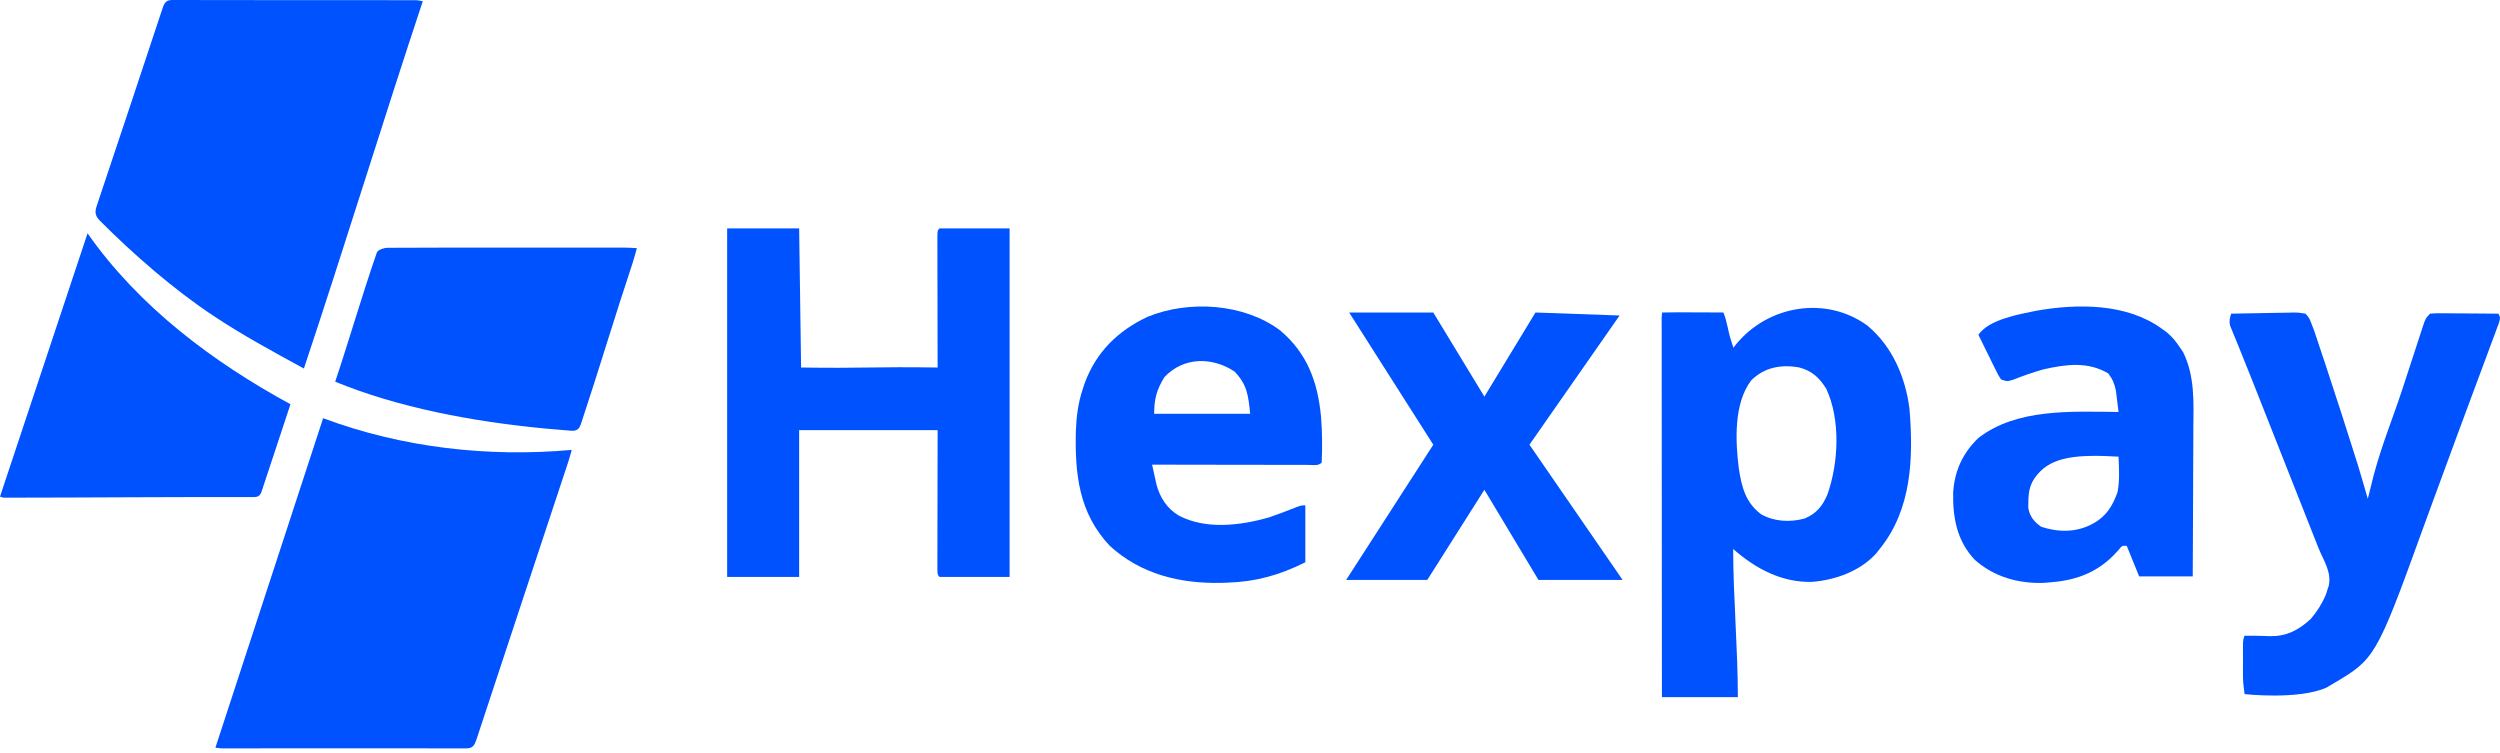 <svg width="146" height="44" viewBox="0 0 146 44" fill="none" xmlns="http://www.w3.org/2000/svg">
<g clip-path="url(#clip0_956_9577)">
<path d="M83.704 18.25H78.791L83.704 25.971L78.615 33.868H83.353L86.688 28.603L89.846 33.868H94.76L89.32 25.971L94.584 18.425L89.671 18.25L86.688 23.163L83.704 18.25Z" fill="#0052ff"/>
<path d="M42.466 13.337C43.853 13.337 45.241 13.337 46.67 13.337C46.708 15.787 46.745 18.939 46.784 21.463C50.383 21.519 51.085 21.405 54.757 21.463C54.756 20.928 54.755 20.508 54.753 19.957C54.753 19.619 54.752 19.281 54.752 18.944C54.751 18.407 54.75 17.87 54.749 17.333C54.748 16.901 54.747 16.117 54.746 15.685C54.746 15.52 54.746 15.003 54.745 14.838C54.745 14.607 54.744 14.376 54.744 14.145C54.744 14.014 54.744 13.882 54.744 13.746C54.757 13.451 54.757 13.451 54.871 13.337C56.221 13.337 57.571 13.337 58.961 13.337C58.961 19.707 58.961 27.129 58.961 33.692C57.611 33.692 56.262 33.692 54.871 33.692C54.757 33.578 54.757 33.578 54.744 33.257C54.744 33.113 54.744 32.969 54.744 32.821C54.744 32.742 54.744 32.663 54.744 32.581C54.744 32.318 54.745 32.056 54.746 31.793C54.746 31.611 54.747 31.079 54.747 30.897C54.747 30.418 54.748 29.939 54.749 29.46C54.751 28.886 54.751 28.312 54.752 27.737C54.753 26.864 54.755 25.991 54.757 25.118C52.32 25.118 49.181 25.118 46.67 25.118C46.67 27.832 46.67 30.896 46.67 33.692C45.283 33.692 43.895 33.692 42.466 33.692C42.466 27.323 42.466 19.9 42.466 13.337Z" fill="#0052ff"/>
<path d="M109.062 19.021C110.51 20.223 111.279 22.027 111.514 23.874C111.748 26.731 111.654 29.741 109.772 32.062C109.713 32.137 109.654 32.212 109.594 32.29C108.669 33.342 107.199 33.873 105.837 33.98C104.071 34.038 102.525 33.209 101.217 32.062C101.217 34.761 101.491 37.93 101.491 40.712C100.085 40.712 98.504 40.712 97.056 40.712C97.053 37.839 97.051 34.614 97.05 31.741C97.049 30.407 97.048 29.074 97.047 27.74C97.046 26.578 97.045 25.415 97.045 24.253C97.045 23.637 97.044 23.022 97.043 22.406C97.043 21.827 97.042 21.248 97.043 20.669C97.043 20.456 97.042 20.243 97.042 20.03C97.041 19.74 97.041 19.451 97.042 19.161C97.041 19.076 97.041 18.99 97.041 18.902C97.026 18.382 97.075 18.25 97.075 18.25C97.075 18.25 97.825 18.237 98.07 18.238C98.219 18.239 98.368 18.239 98.522 18.24C98.68 18.241 98.839 18.241 98.997 18.243C99.156 18.243 99.316 18.244 99.475 18.244C99.865 18.246 100.256 18.247 100.646 18.25C100.85 18.718 100.92 19.343 101.077 19.829C101.106 19.921 101.136 20.012 101.167 20.107C101.188 20.174 101.21 20.241 101.232 20.311C101.277 20.252 101.321 20.193 101.367 20.133C103.251 17.803 106.671 17.263 109.062 19.021ZM102.282 22.2C101.243 23.546 101.345 25.761 101.549 27.372C101.714 28.451 101.948 29.365 102.859 30.039C103.626 30.467 104.541 30.51 105.38 30.284C106.071 30.002 106.432 29.558 106.722 28.879C107.372 27.037 107.497 24.533 106.662 22.721C106.252 22.047 105.808 21.644 105.029 21.448C103.989 21.283 103.051 21.453 102.282 22.2Z" fill="#0052ff"/>
<path d="M130.301 18.318C130.913 18.303 131.525 18.292 132.137 18.285C132.345 18.282 132.553 18.278 132.761 18.273C133.06 18.265 133.359 18.262 133.659 18.259C133.798 18.255 133.798 18.255 133.941 18.25C134.204 18.25 134.204 18.25 134.643 18.318C134.862 18.57 134.862 18.57 134.995 18.915C135.043 19.039 135.09 19.163 135.14 19.291C135.187 19.432 135.235 19.574 135.284 19.72C135.31 19.799 135.337 19.878 135.364 19.959C135.452 20.221 135.539 20.482 135.625 20.744C135.687 20.927 135.748 21.111 135.81 21.295C136.46 23.247 137.084 25.208 137.705 27.17C137.855 27.644 138.279 29.13 138.279 29.13C138.279 29.13 138.574 27.934 138.63 27.726C139.132 25.876 139.713 24.509 140.311 22.69C140.453 22.257 140.594 21.823 140.735 21.39C140.845 21.052 140.955 20.716 141.066 20.379C141.118 20.219 141.17 20.059 141.222 19.899C141.294 19.677 141.367 19.456 141.44 19.235C141.481 19.109 141.523 18.983 141.565 18.854C141.682 18.557 141.682 18.557 141.917 18.318C142.245 18.297 142.21 18.29 142.538 18.294C142.682 18.295 142.682 18.295 142.829 18.295C143.137 18.297 143.444 18.3 143.751 18.303C143.959 18.304 144.167 18.305 144.375 18.306C144.886 18.309 145.397 18.313 145.907 18.318C146.025 18.557 146.025 18.557 145.94 18.854C145.893 18.98 145.846 19.107 145.797 19.237C145.744 19.381 145.691 19.526 145.636 19.675C145.575 19.836 145.515 19.997 145.454 20.159C145.392 20.328 145.329 20.497 145.267 20.666C145.096 21.126 144.925 21.586 144.753 22.046C144.574 22.527 144.395 23.009 144.216 23.491C144.143 23.689 144.069 23.887 143.996 24.084C143.959 24.183 143.923 24.282 143.885 24.384C143.772 24.689 143.658 24.994 143.545 25.299C143.053 26.623 142.565 27.949 142.082 29.276C141.869 29.861 141.655 30.445 141.441 31.029C141.271 31.494 141.102 31.96 140.933 32.426C138.623 38.793 138.454 38.606 135.875 40.152C134.243 40.887 131.084 40.536 131.084 40.536C131.084 40.536 130.99 39.871 130.99 39.581C130.989 39.436 130.989 39.292 130.989 39.143C130.99 38.991 130.99 38.838 130.991 38.681C130.99 38.529 130.99 38.377 130.989 38.22C130.989 38.075 130.989 37.931 130.99 37.782C130.99 37.648 130.99 37.691 130.991 37.553C131.006 37.245 131.084 37.127 131.084 37.127C131.084 37.127 131.454 37.122 131.619 37.127C131.772 37.13 131.772 37.13 131.928 37.133C132.141 37.138 132.355 37.144 132.569 37.151C133.529 37.167 134.222 36.812 134.945 36.149C135.305 35.73 135.611 35.255 135.822 34.745C135.902 34.557 135.916 34.411 135.997 34.219C136.177 33.394 135.688 32.727 135.387 31.974C135.343 31.861 135.298 31.749 135.253 31.633C135.106 31.261 134.959 30.889 134.811 30.517C134.708 30.257 134.605 29.996 134.503 29.735C134.231 29.047 133.959 28.36 133.687 27.673C133.413 26.982 133.141 26.29 132.868 25.599C132.512 24.697 132.155 23.794 131.798 22.893C131.706 22.66 131.614 22.426 131.522 22.193C131.298 21.625 131.072 21.059 130.84 20.495C130.796 20.385 130.751 20.275 130.706 20.162C130.622 19.956 130.537 19.749 130.451 19.543C130.414 19.452 130.377 19.36 130.339 19.266C130.306 19.186 130.273 19.106 130.239 19.024C130.173 18.75 130.215 18.583 130.301 18.318Z" fill="#0052ff"/>
<path d="M126.251 19.198C126.352 19.272 126.453 19.345 126.557 19.421C126.864 19.683 127.067 19.931 127.289 20.265C127.358 20.366 127.426 20.466 127.497 20.569C128.186 21.986 128.104 23.47 128.092 25.002C128.091 25.253 128.09 25.503 128.09 25.754C128.089 26.409 128.085 27.063 128.081 27.718C128.077 28.388 128.076 29.058 128.074 29.728C128.07 31.04 128.064 32.351 128.056 33.663C127.024 33.663 125.991 33.663 124.927 33.663C124.689 33.076 124.45 32.489 124.205 31.884C123.935 31.856 123.935 31.856 123.72 32.123C123.621 32.227 123.523 32.332 123.422 32.44C122.362 33.506 121.122 33.913 119.631 34.018C119.548 34.025 119.466 34.031 119.38 34.038C117.888 34.098 116.437 33.686 115.328 32.692C114.273 31.58 114.037 30.211 114.065 28.742C114.154 27.485 114.619 26.461 115.539 25.578C117.784 23.832 121.033 24.036 123.723 24.059C123.692 23.795 123.659 23.531 123.625 23.266C123.607 23.119 123.589 22.972 123.57 22.82C123.483 22.401 123.38 22.147 123.121 21.807C121.919 21.101 120.664 21.273 119.348 21.569C118.739 21.734 118.156 21.947 117.568 22.175C117.224 22.281 117.224 22.281 116.863 22.162C116.7 21.91 116.7 21.91 116.538 21.58C116.479 21.463 116.421 21.346 116.36 21.225C116.3 21.101 116.24 20.978 116.178 20.851C116.116 20.727 116.055 20.603 115.992 20.475C115.839 20.169 115.689 19.862 115.539 19.554C116.145 18.658 117.881 18.361 118.921 18.147C121.336 17.723 124.203 17.707 126.251 19.198ZM118.976 27.718C118.456 28.341 118.457 28.847 118.45 29.656C118.538 30.163 118.783 30.466 119.206 30.763C120.148 31.073 121.257 31.146 122.31 30.534C123.023 30.119 123.377 29.536 123.66 28.754C123.8 28.073 123.748 27.36 123.723 26.668C121.278 26.529 119.853 26.668 118.976 27.718Z" fill="#0052ff"/>
<path d="M74.75 19.287C76.346 20.624 76.958 22.316 77.149 24.337C77.218 25.228 77.229 26.125 77.186 27.017C76.978 27.224 76.708 27.15 76.431 27.151C76.34 27.15 76.249 27.15 76.155 27.149C76.011 27.149 76.011 27.149 75.865 27.149C75.549 27.149 75.232 27.148 74.915 27.147C74.695 27.147 74.476 27.147 74.257 27.147C73.679 27.146 73.101 27.145 72.523 27.144C71.934 27.143 71.344 27.142 70.755 27.142C69.598 27.14 68.441 27.138 67.283 27.136C67.336 27.382 67.39 27.628 67.445 27.874C67.474 28.011 67.504 28.148 67.535 28.289C67.744 29.058 68.144 29.687 68.834 30.106C70.421 30.941 72.417 30.695 74.084 30.224C74.6 30.051 75.108 29.857 75.615 29.655C75.993 29.512 75.993 29.512 76.231 29.512C76.231 30.609 76.231 31.707 76.231 32.838C74.741 33.58 73.356 33.975 71.698 34.026C71.574 34.031 71.451 34.035 71.323 34.04C68.906 34.09 66.625 33.535 64.815 31.88C63.003 29.963 62.768 27.68 62.831 25.151C62.865 24.312 62.961 23.542 63.227 22.74C63.266 22.62 63.305 22.499 63.346 22.375C64.023 20.552 65.286 19.313 67.028 18.498C69.425 17.518 72.64 17.714 74.75 19.287ZM67.999 22.027C67.553 22.758 67.403 23.29 67.403 24.166C69.253 24.166 71.103 24.166 73.01 24.166C72.899 23.064 72.83 22.462 72.093 21.693C70.78 20.83 69.112 20.84 67.999 22.027Z" fill="#0052ff"/>
<path d="M18.87 24.424C23.497 26.148 28.514 26.713 33.39 26.274C33.308 26.559 33.256 26.763 33.19 26.961C31.428 32.26 29.578 37.905 27.817 43.21C27.715 43.516 27.611 43.707 27.224 43.706C22.562 43.692 17.631 43.708 12.967 43.706C12.87 43.706 12.774 43.686 12.58 43.664L18.87 24.424Z" fill="#0052ff"/>
<path d="M17.748 21.522C15.818 20.469 14.12 19.545 12.482 18.456C10.154 16.914 7.8 14.864 5.828 12.883C5.565 12.616 5.526 12.39 5.642 12.046C6.907 8.285 8.248 4.231 9.5 0.464C9.597 0.173 9.704 -0.001 10.064 7.46782e-05C14.727 0.012 19.639 0.008 24.302 0.01C24.433 0.023 24.563 0.044 24.691 0.072C22.369 7.051 20.131 14.372 17.748 21.522Z" fill="#0052ff"/>
<path d="M5.113 13.625C8.137 17.945 12.484 21.171 16.963 23.608L16.607 24.687C16.178 25.98 15.75 27.273 15.322 28.567C15.242 28.813 15.194 29.031 14.832 29.03C10.087 29.016 4.97 29.062 0.23 29.065C0.151 29.051 0.074 29.03 0 29.001C1.671 23.983 3.405 18.745 5.113 13.625Z" fill="#0052ff"/>
<path d="M19.575 22.293C20.397 19.84 21.184 17.111 22.01 14.745C22.062 14.597 22.41 14.474 22.621 14.471C25.112 14.454 27.603 14.461 30.094 14.461C32.111 14.461 34.479 14.461 36.495 14.461C36.704 14.461 36.913 14.479 37.195 14.492C37.094 14.848 37.023 15.125 36.932 15.399C35.935 18.38 34.942 21.71 33.951 24.688C33.846 25.002 33.749 25.186 33.347 25.156C29.232 24.846 24.837 24.183 20.929 22.808C20.499 22.659 20.076 22.488 19.575 22.293Z" fill="#0052ff"/>
</g>
<defs>
<clipPath id="clip0_956_9577">
<rect width="146" height="43.706" fill="white"/>
</clipPath>
</defs>
</svg>
